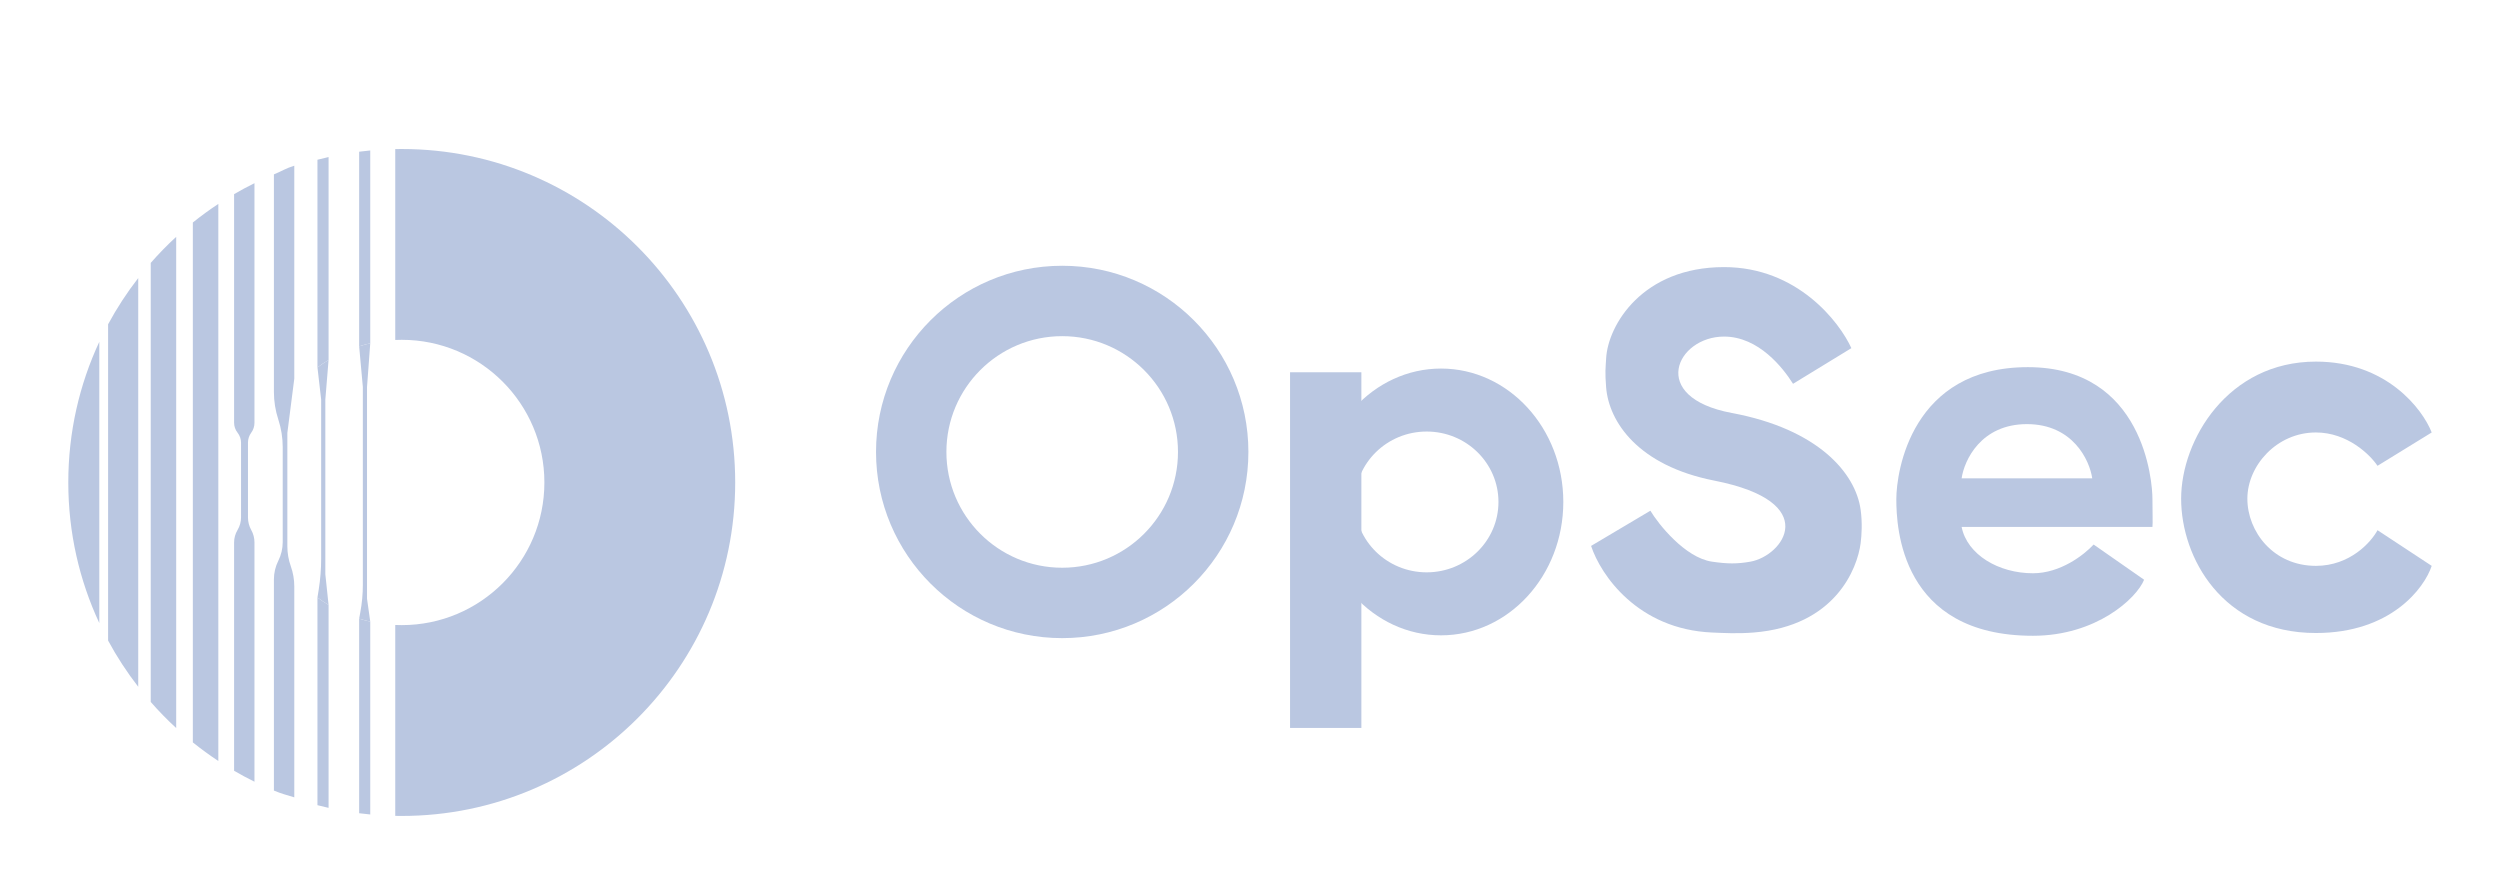 <svg width="151" height="54" viewBox="0 0 151 54" fill="none" xmlns="http://www.w3.org/2000/svg">
<g filter="url(#filter0_d_3671_2042)">
<path d="M23.873 45.279C24.003 45.281 24.134 45.283 24.265 45.283C35.389 45.283 44.406 36.265 44.406 25.141C44.406 14.018 35.389 5 24.265 5C24.134 5 24.003 5.001 23.873 5.004V16.534C24.003 16.528 24.133 16.525 24.265 16.525C29.023 16.525 32.881 20.383 32.881 25.141C32.881 29.9 29.023 33.757 24.265 33.757C24.133 33.757 24.003 33.754 23.873 33.749V45.279Z" fill="#BAC7E1"/>
<path d="M146.875 22.121L143.602 24.135C143.155 23.464 141.784 22.121 139.882 22.121C137.504 22.121 135.741 24.135 135.741 26.121C135.741 28.108 137.308 30.178 139.882 30.178C141.941 30.178 143.22 28.742 143.602 28.024L146.875 30.178C146.428 31.53 144.402 34.234 139.882 34.234C134.231 34.234 131.741 29.674 131.741 26.121C131.741 22.569 134.567 17.841 139.882 17.841C144.134 17.841 146.316 20.694 146.875 22.121Z" fill="#BAC7E1"/>
<path fill-rule="evenodd" clip-rule="evenodd" d="M118.482 27.827H130.007C130.035 27.603 130.007 26.932 130.007 26.121C130.007 25.112 129.504 18.176 122.482 18.176C115.461 18.176 114.538 24.47 114.538 26.149C114.538 27.827 114.789 34.401 122.79 34.401C126.622 34.401 129.056 32.135 129.504 31.016L126.455 28.89C125.867 29.524 124.446 30.625 122.79 30.625C120.72 30.625 118.818 29.506 118.482 27.827ZM126.371 24.89H118.482C118.64 23.799 119.651 21.617 122.426 21.617C125.201 21.617 126.212 23.799 126.371 24.89Z" fill="#BAC7E1"/>
<path d="M111.823 17.028L108.299 19.182C107.702 18.231 106.229 16.329 104.131 16.329C101.277 16.329 99.515 19.994 104.606 20.945C109.791 21.913 112.075 24.553 112.383 26.791C112.49 27.567 112.446 28.311 112.383 28.805C112.187 30.344 110.844 33.813 105.921 34.204C104.945 34.282 104.102 34.235 103.403 34.204C98.927 34.008 96.68 30.735 96.102 28.973L99.683 26.847C100.154 27.64 101.77 29.684 103.403 29.924C104.354 30.064 104.942 30.064 105.725 29.924C107.708 29.57 110.094 26.317 103.543 25.029C98.939 24.124 97.179 21.476 97.011 19.406C96.934 18.458 96.979 18.224 97.011 17.644C97.123 15.63 99.207 12.133 104.131 12.133C108.562 12.133 111.105 15.452 111.823 17.028Z" fill="#BAC7E1"/>
<path d="M21.692 45.119C21.915 45.148 22.138 45.172 22.363 45.194V33.546C22.136 33.495 21.912 33.435 21.692 33.366V45.119Z" fill="#BAC7E1"/>
<path d="M21.692 16.916C21.912 16.847 22.136 16.787 22.363 16.736V5.088C22.138 5.109 21.915 5.134 21.692 5.163V16.916Z" fill="#BAC7E1"/>
<path d="M21.692 33.366C21.912 33.435 22.136 33.495 22.363 33.546L22.168 32.162V19.378L22.363 16.736C22.136 16.787 21.912 16.847 21.692 16.916L21.916 19.378V31.324C21.916 31.882 21.864 32.438 21.762 32.987L21.692 33.366Z" fill="#BAC7E1"/>
<path d="M19.174 44.633C19.397 44.691 19.62 44.745 19.846 44.795V32.538C19.615 32.4 19.391 32.251 19.174 32.092V44.633Z" fill="#BAC7E1"/>
<path d="M19.174 18.189C19.391 18.03 19.615 17.881 19.846 17.743V5.486C19.62 5.536 19.397 5.59 19.174 5.648V18.189Z" fill="#BAC7E1"/>
<path d="M19.174 32.092C19.391 32.251 19.615 32.4 19.846 32.538L19.65 30.68V20.134L19.846 17.743C19.615 17.881 19.391 18.03 19.174 18.189L19.398 20.134V29.749C19.398 30.369 19.349 30.988 19.252 31.6L19.174 32.092Z" fill="#BAC7E1"/>
<path d="M17.775 44.16C17.224 43.985 17.074 43.97 16.544 43.75V30.996C16.544 30.605 16.635 30.22 16.81 29.87C16.985 29.521 17.076 29.135 17.076 28.744L17.076 23.003C17.076 22.438 16.986 21.876 16.81 21.338C16.634 20.801 16.544 20.239 16.544 19.673V6.533C17.074 6.313 17.224 6.183 17.775 6.008V18.872L17.356 22.149V28.995C17.356 29.408 17.427 29.817 17.566 30.206C17.704 30.594 17.775 31.004 17.775 31.417V44.16Z" fill="#BAC7E1"/>
<path d="M14.139 42.554C14.541 42.788 14.951 43.009 15.37 43.215V28.76C15.37 28.497 15.303 28.239 15.174 28.01V28.01C15.046 27.781 14.978 27.522 14.978 27.259V22.731C14.978 22.517 15.047 22.308 15.174 22.135V22.135C15.301 21.963 15.37 21.754 15.37 21.54V7.065C14.951 7.271 14.541 7.492 14.139 7.726V21.531C14.139 21.75 14.213 21.963 14.349 22.135V22.135C14.485 22.308 14.559 22.52 14.559 22.74V27.252C14.559 27.519 14.486 27.781 14.349 28.01V28.01C14.212 28.239 14.139 28.5 14.139 28.767V42.554Z" fill="#BAC7E1"/>
<path d="M11.648 40.841C12.143 41.239 12.656 41.614 13.187 41.964V8.316C12.656 8.666 12.143 9.041 11.648 9.439V40.841Z" fill="#BAC7E1"/>
<path d="M9.104 38.398C9.587 38.951 10.101 39.477 10.642 39.974V10.304C10.101 10.801 9.587 11.327 9.104 11.88V38.398Z" fill="#BAC7E1"/>
<path d="M6.529 34.69C7.059 35.672 7.669 36.606 8.349 37.481V12.795C7.669 13.671 7.059 14.604 6.529 15.587V34.69Z" fill="#BAC7E1"/>
<path d="M5.998 16.645C4.796 19.226 4.125 22.104 4.125 25.139C4.125 28.174 4.796 31.052 5.998 33.633V16.645Z" fill="#BAC7E1"/>
<path fill-rule="evenodd" clip-rule="evenodd" d="M64.157 34.543C70.368 34.543 75.403 29.508 75.403 23.297C75.403 17.087 70.368 12.052 64.157 12.052C57.946 12.052 52.912 17.087 52.912 23.297C52.912 29.508 57.946 34.543 64.157 34.543ZM64.156 30.291C68.019 30.291 71.15 27.16 71.15 23.298C71.15 19.435 68.019 16.304 64.156 16.304C60.294 16.304 57.163 19.435 57.163 23.298C57.163 27.16 60.294 30.291 64.156 30.291Z" fill="#BAC7E1"/>
<path fill-rule="evenodd" clip-rule="evenodd" d="M87.038 34.374C91.117 34.374 94.424 30.767 94.424 26.317C94.424 21.868 91.117 18.261 87.038 18.261C82.96 18.261 79.653 21.868 79.653 26.317C79.653 30.767 82.96 34.374 87.038 34.374ZM86.171 30.569C88.566 30.569 90.507 28.666 90.507 26.317C90.507 23.969 88.566 22.065 86.171 22.065C83.777 22.065 81.835 23.969 81.835 26.317C81.835 28.666 83.777 30.569 86.171 30.569Z" fill="#BAC7E1"/>
<path d="M77.919 18.485H82.227V39.968H77.919V18.485Z" fill="#BAC7E1"/>
</g>
<defs>
<filter id="filter0_d_3671_2042" x="0.125" y="0" width="150.75" height="54.283" filterUnits="userSpaceOnUse" color-interpolation-filters="sRGB">
<feFlood flood-opacity="0" result="BackgroundImageFix"/>
<feColorMatrix in="SourceAlpha" type="matrix" values="0 0 0 0 0 0 0 0 0 0 0 0 0 0 0 0 0 0 127 0" result="hardAlpha"/>
<feOffset dy="4"/>
<feGaussianBlur stdDeviation="2"/>
<feComposite in2="hardAlpha" operator="out"/>
<feColorMatrix type="matrix" values="0 0 0 0 0 0 0 0 0 0 0 0 0 0 0 0 0 0 0.27 0"/>
<feBlend mode="normal" in2="BackgroundImageFix" result="effect1_dropShadow_3671_2042"/>
<feBlend mode="normal" in="SourceGraphic" in2="effect1_dropShadow_3671_2042" result="shape"/>
</filter>
</defs>
</svg>
